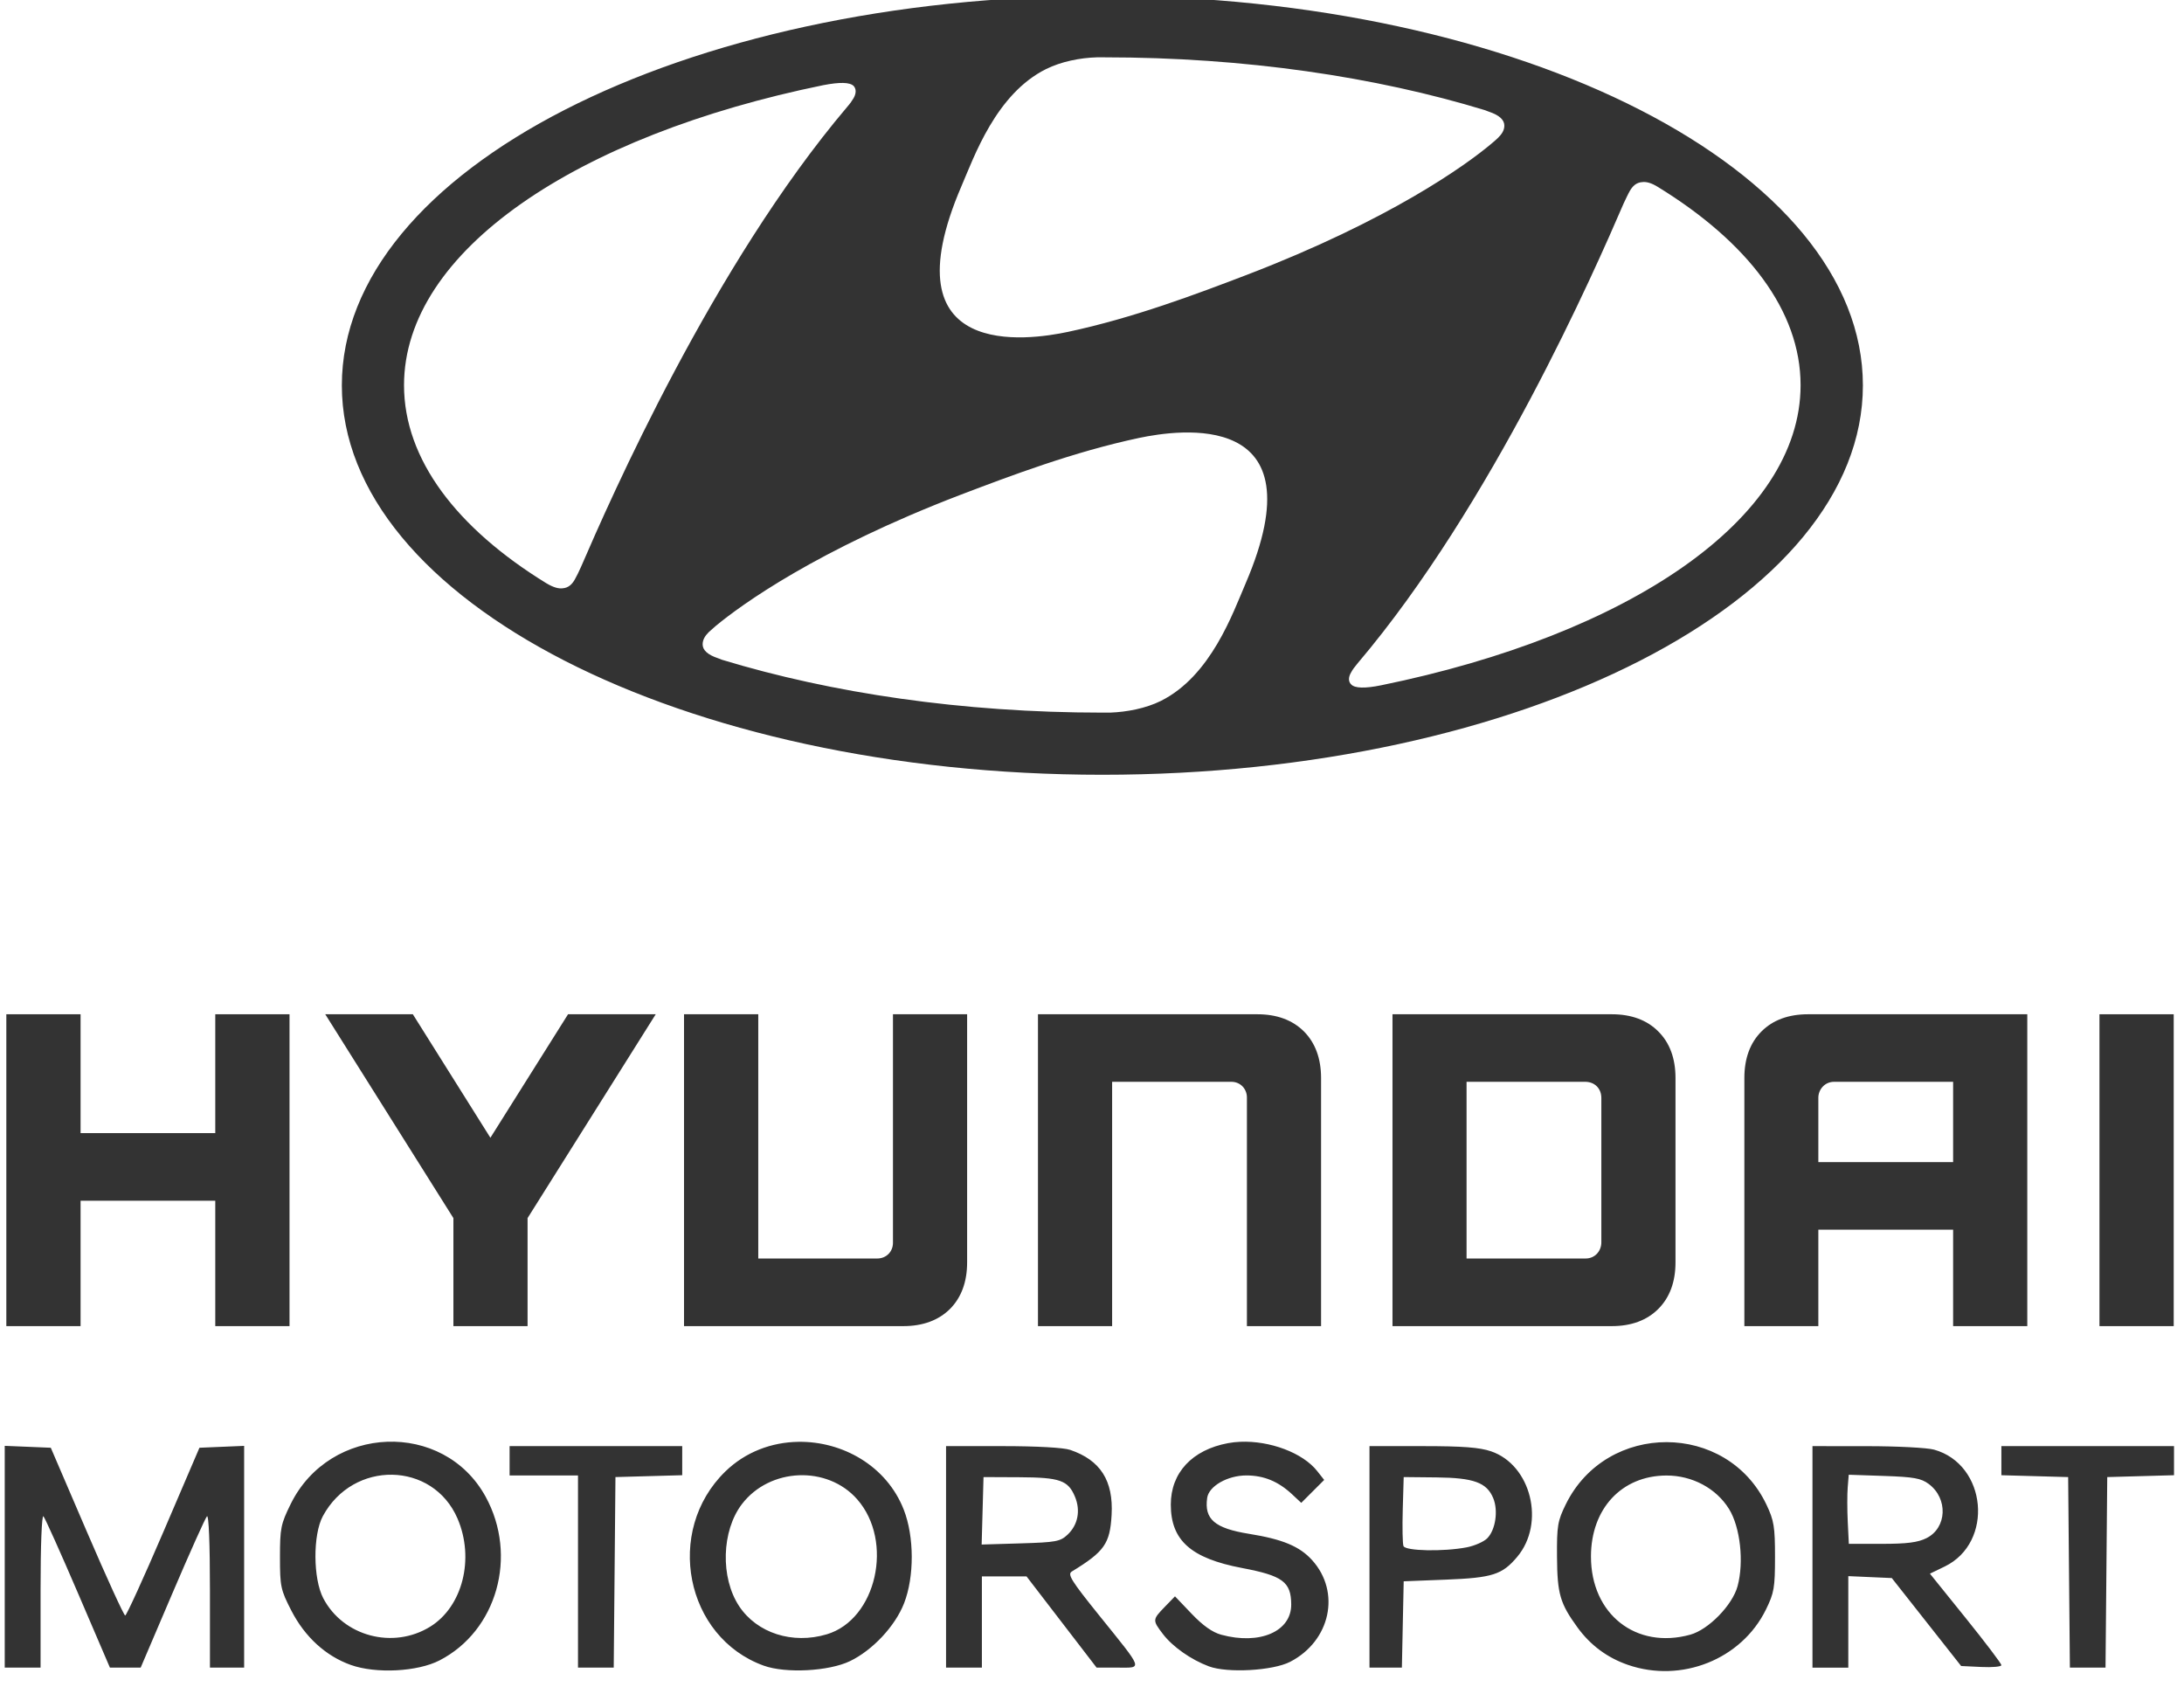 <?xml version="1.0" encoding="UTF-8" standalone="no"?>
<!-- Created with Inkscape (http://www.inkscape.org/) -->

<svg
   width="48.948mm"
   height="37.799mm"
   viewBox="0 0 48.948 37.799"
   version="1.1"
   id="svg46784"
   inkscape:version="1.1 (1:1.1+202105261517+ce6663b3b7)"
   sodipodi:docname="data-logo-client-3.svg"
   xmlns:inkscape="http://www.inkscape.org/namespaces/inkscape"
   xmlns:sodipodi="http://sodipodi.sourceforge.net/DTD/sodipodi-0.dtd"
   xmlns="http://www.w3.org/2000/svg"
   xmlns:svg="http://www.w3.org/2000/svg">
  <sodipodi:namedview
     id="namedview46786"
     pagecolor="#ffffff"
     bordercolor="#999999"
     borderopacity="1"
     inkscape:pageshadow="0"
     inkscape:pageopacity="0"
     inkscape:pagecheckerboard="0"
     inkscape:document-units="mm"
     showgrid="false"
     fit-margin-top="0"
     fit-margin-left="0"
     fit-margin-right="0"
     fit-margin-bottom="0"
     inkscape:zoom="0.69397446"
     inkscape:cx="154.18435"
     inkscape:cy="49.713645"
     inkscape:current-layer="layer1" />
  <defs
     id="defs46781" />
  <g
     inkscape:label="Layer 1"
     inkscape:groupmode="layer"
     id="layer1"
     transform="translate(-41.384,-87.746)">
    <g
       id="g1610"
       style="fill:#333333"
       transform="matrix(0.073,0,0,0.073,57.134,73.965)">
      <g
         id="g1604"
         style="fill:#333333">
        <path
           id="path1590"
           d="m -149.661,500.159 v 36.487 h -41.354 v -36.487 h -22.794 v 95.741 h 22.794 v -38.495 h 41.354 v 38.495 h 22.794 v -95.741 z m 0,0"
           style="fill:#333333;fill-opacity:1;fill-rule:nonzero;stroke:none;stroke-width:7.039"
           inkscape:connector-curvature="0" />
        <path
           id="path1592"
           d="m -41.355,500.159 -23.839,37.917 -23.812,-37.917 h -26.891 l 39.347,62.581 v 33.16 h 22.767 v -33.16 l 39.347,-62.581 z m 0,0"
           style="fill:#333333;fill-opacity:1;fill-rule:nonzero;stroke:none;stroke-width:7.039"
           inkscape:connector-curvature="0" />
        <path
           id="path1594"
           d="m 58.401,500.159 v 70.17 c 0,2.667 -2.007,4.812 -4.839,4.812 H 17.047 v -74.982 H -5.747 v 95.741 H 61.591 c 5.994,0 10.806,-1.788 14.325,-5.279 3.492,-3.52 5.252,-8.331 5.252,-14.298 v -76.164 z m 0,0"
           style="fill:#333333;fill-opacity:1;fill-rule:nonzero;stroke:none;stroke-width:7.039"
           inkscape:connector-curvature="0" />
        <path
           id="path1596"
           d="m 170.257,500.159 h -67.338 v 95.741 h 22.767 v -75.009 h 36.57 c 2.942,0 4.812,2.31 4.812,4.784 v 70.225 h 22.767 v -76.164 c 0,-5.994 -1.788,-10.806 -5.252,-14.298 -3.547,-3.52 -8.331,-5.279 -14.325,-5.279"
           style="fill:#333333;fill-opacity:1;fill-rule:nonzero;stroke:none;stroke-width:7.039"
           inkscape:connector-curvature="0" />
        <path
           id="path1598"
           d="M 279.101,500.159 H 211.763 v 95.741 h 67.338 c 5.994,0 10.778,-1.788 14.27,-5.279 3.52,-3.52 5.279,-8.331 5.279,-14.298 v -56.587 c 0,-5.994 -1.76,-10.806 -5.279,-14.298 -3.492,-3.52 -8.304,-5.279 -14.27,-5.279 m -3.217,25.681 v 44.351 c 0,2.585 -1.87,4.949 -4.839,4.949 h -36.542 v -54.25 h 36.377 c 2.997,0 5.004,2.09 5.004,4.949"
           style="fill:#333333;fill-opacity:1;fill-rule:nonzero;stroke:none;stroke-width:7.039"
           inkscape:connector-curvature="0" />
        <path
           id="path1600"
           d="m 339.342,500.159 c -5.967,0 -10.806,1.76 -14.298,5.279 -3.52,3.52 -5.252,8.331 -5.252,14.298 v 76.164 h 22.712 v -29.613 h 41.382 v 29.613 h 22.767 v -95.741 z m 44.544,20.732 v 24.664 H 342.504 v -19.797 c 0,-2.365 1.842,-4.867 4.867,-4.867 z m 0,0"
           style="fill:#333333;fill-opacity:1;fill-rule:nonzero;stroke:none;stroke-width:7.039"
           inkscape:connector-curvature="0" />
        <path
           id="path1602"
           d="m 428.814,595.901 h 22.794 v -95.741 h -22.794 z m 0,0"
           style="fill:#333333;fill-opacity:1;fill-rule:nonzero;stroke:none;stroke-width:7.039"
           inkscape:connector-curvature="0" />
      </g>
      <path
         id="path1606"
         d="m 122.664,426.634 c 128.959,0 233.517,-53.536 233.517,-119.543 0,-66.057 -104.558,-119.593 -233.517,-119.593 -128.91,0 -233.467,53.536 -233.467,119.593 0,66.008 104.558,119.543 233.467,119.543 m 43.973,-58.662 c -3.895,9.021 -10.599,28.296 -25.979,35.986 -4.683,2.318 -10.451,3.402 -15.578,3.598 -1.184,0 -2.021,0 -2.368,0 -43.085,0 -83.212,-6.014 -116.783,-16.218 -0.25,-0.107 -1.034,-0.394 -1.281,-0.494 -3.105,-1.034 -4.683,-2.465 -4.683,-4.239 0,-1.528 0.837,-2.712 1.921,-3.796 0.494,-0.444 1.184,-1.034 2.121,-1.875 7.789,-6.458 31.106,-23.366 75.078,-40.226 15.43,-5.866 34.754,-13.211 54.965,-17.5 11.831,-2.465 55.803,-9.219 32.585,44.761 m 117.966,-120.53 c 0.837,-1.431 1.925,-2.662 3.944,-2.762 1.084,-0.107 2.565,0.143 4.831,1.578 27.409,16.859 43.676,37.958 43.676,60.782 0,41.212 -52.994,76.656 -128.811,92.135 -4.831,0.987 -8.085,0.937 -9.169,-0.286 -0.787,-0.741 -0.984,-2.071 0,-3.697 0.444,-0.837 0.987,-1.578 2.021,-2.812 41.261,-48.655 72.712,-120.431 81.635,-141.136 0.69,-1.431 1.331,-2.858 1.875,-3.795 m -205.171,-1.528 c 3.894,-9.021 10.598,-28.296 25.979,-35.937 4.683,-2.318 10.451,-3.452 15.578,-3.599 1.184,-0.036 2.021,0 2.318,0 43.134,0 83.212,5.965 116.832,16.218 0.25,0.107 1.034,0.394 1.281,0.494 3.105,1.034 4.683,2.465 4.683,4.239 0,1.528 -0.837,2.662 -1.921,3.746 -0.494,0.494 -1.184,1.084 -2.121,1.875 -7.739,6.507 -31.106,23.366 -75.078,40.226 -15.479,5.915 -34.754,13.211 -54.916,17.5 -11.881,2.515 -55.853,9.218 -32.634,-44.761 M 37.086,214.913 c 4.88,-0.937 8.085,-0.937 9.268,0.286 0.69,0.787 0.887,2.071 -0.036,3.697 -0.494,0.837 -1.034,1.628 -2.021,2.762 -41.261,48.705 -72.711,120.431 -81.684,141.185 -0.64,1.431 -1.331,2.858 -1.874,3.796 -0.791,1.431 -1.921,2.662 -3.895,2.762 -1.084,0.107 -2.611,-0.215 -4.88,-1.578 -27.409,-16.859 -43.676,-37.958 -43.676,-60.782 0,-41.212 52.994,-76.656 128.811,-92.135"
         style="fill:#333333;fill-opacity:1;fill-rule:nonzero;stroke:none;stroke-width:12.62"
         inkscape:connector-curvature="0" />
      <path
         id="path1608"
         style="fill:#333333"
         d="m -96.887,631.399 c -11.851,0.439 -23.598,6.883 -29.625,19.125 -3.025,6.145 -3.287,7.442 -3.287,16.299 0,9.033 0.214,10.039 3.5,16.432 4.142,8.059 10.564,13.927 18.23,16.66 7.736,2.757 20.478,2.104 27.27,-1.397 17.615,-9.081 24.093,-32.05 14.16,-50.211 -6.443,-11.78 -18.397,-17.347 -30.248,-16.908 z m 261.914,0.012 c -1.289,0.055 -2.555,0.193 -3.777,0.422 -11,2.055 -17.549,9.088 -17.549,18.846 0,10.998 6.175,16.502 21.846,19.475 12.512,2.373 15.069,4.261 15.123,11.164 0.065,8.319 -9.64,12.537 -21.469,9.33 -2.721,-0.738 -5.634,-2.797 -9.109,-6.438 l -5.109,-5.352 -3.141,3.238 c -3.795,3.916 -3.806,4.083 -0.559,8.34 2.972,3.897 8.648,7.886 14.121,9.922 5.71,2.124 19.648,1.337 24.951,-1.408 12.365,-6.401 15.598,-21.39 6.73,-31.205 -3.832,-4.241 -9.046,-6.415 -19.373,-8.078 -10.542,-1.698 -13.785,-4.486 -12.844,-11.039 0.518,-3.606 6.247,-6.885 12.029,-6.885 5.378,0 9.814,1.834 14.076,5.822 l 2.775,2.596 3.52,-3.52 3.52,-3.519 -2.117,-2.689 c -4.472,-5.685 -14.624,-9.405 -23.645,-9.021 z m -135.691,0.012 c -8.112,0.127 -16.198,3.047 -22.443,9.146 -18.71,18.273 -12.253,50.845 11.809,59.562 h 0.002 c 6.745,2.444 20.011,1.749 26.514,-1.389 6.945,-3.352 13.846,-10.732 16.586,-17.738 3.182,-8.139 3.148,-20.466 -0.078,-28.73 -5.276,-13.514 -18.869,-21.062 -32.389,-20.852 z m 266.594,0.096 c -12.324,-0.025 -24.698,6.338 -30.965,19.1 -2.505,5.1 -2.756,6.604 -2.691,16.125 0.077,11.356 0.927,14.286 6.277,21.646 3.978,5.472 9.148,9.312 15.484,11.502 16.443,5.682 34.875,-1.691 42.367,-16.947 2.527,-5.146 2.799,-6.725 2.799,-16.201 0,-9.245 -0.312,-11.157 -2.609,-16 -6.066,-12.787 -18.338,-19.2 -30.662,-19.225 z m -510.229,1.137 v 34.043 34.045 h 5.5 5.5 v -23.701 c 0,-13.777 0.371,-23.302 0.885,-22.75 0.486,0.522 5.277,11.189 10.646,23.701 l 9.762,22.75 h 4.721 4.719 l 9.715,-22.75 c 5.343,-12.512 10.127,-23.179 10.633,-23.701 0.56,-0.579 0.92,8.308 0.92,22.75 v 23.701 h 5.25 l 5.25,-0.002 v -34.037 -34.039 l -6.861,0.289 -6.861,0.289 -11.039,25.75 c -6.072,14.162 -11.362,25.75 -11.754,25.75 -0.392,0 -5.693,-11.588 -11.779,-25.75 l -11.066,-25.75 -7.068,-0.295 z m 155,0.088 v 4.5 4.5 h 10.5 10.5 v 29.5 29.5 h 5.486 5.484 l 0.266,-29.25 0.264,-29.25 10.25,-0.285 10.25,-0.285 v -4.465 -4.465 H -32.799 Z m 134,0 v 34 34 h 5.5 5.5 v -14 -14 h 6.855 6.854 l 10.756,14 10.756,14 h 6.426 c 7.77,0 8.152,1.091 -5.613,-16 -8.603,-10.682 -9.829,-12.645 -8.43,-13.5 10.014,-6.115 11.722,-8.541 12.221,-17.369 0.594,-10.512 -3.427,-16.826 -12.723,-19.979 -2.051,-0.696 -10.28,-1.152 -20.75,-1.152 z m 130,0 v 34 34 h 4.971 4.973 l 0.277,-13.25 0.279,-13.25 13,-0.512 c 14.238,-0.56 17.248,-1.522 21.844,-6.984 8.705,-10.345 4.283,-28.218 -8.016,-32.408 -3.537,-1.205 -8.683,-1.596 -21.006,-1.596 z m 136,0 v 34 34.004 h 5.5 5.5 v -14.047 -14.045 l 6.678,0.295 6.678,0.297 10.645,13.5 10.645,13.5 6.178,0.297 c 3.398,0.164 6.178,-0.089 6.178,-0.562 -10e-6,-0.473 -4.935,-6.986 -10.969,-14.473 l -10.971,-13.613 4.537,-2.195 c 15.18,-7.348 12.987,-31.365 -3.275,-35.881 -2.101,-0.584 -11.36,-1.066 -20.572,-1.066 z m 58,0 v 4.465 4.465 l 10.25,0.285 10.25,0.285 0.266,29.25 0.266,29.25 h 5.469 5.471 l 0.266,-29.25 0.264,-29.25 10.25,-0.285 10.25,-0.285 v -4.465 -4.465 h -26.5 z m -494.018,8.781 c 8.224,0.145 16.233,4.65 20.027,13.445 5.296,12.276 1.566,27.05 -8.381,33.199 -11.396,7.046 -26.709,2.978 -32.834,-8.721 -3.149,-6.016 -3.219,-19.468 -0.131,-25.205 4.656,-8.647 13.095,-12.863 21.318,-12.719 z m 447.152,0.002 10.879,0.371 c 9.102,0.311 11.335,0.714 13.682,2.461 5.991,4.461 5.614,13.481 -0.695,16.633 v 0.002 c -2.642,1.32 -5.991,1.75 -13.668,1.75 h -10.168 l -0.332,-6.75 c -0.183,-3.712 -0.188,-8.487 -0.014,-10.609 z m -322.348,0.164 c 6.63,-0.276 13.339,2.153 17.93,7.381 11.327,12.9 5.926,36.882 -9.332,41.441 -10.528,3.146 -21.434,-0.356 -26.918,-8.643 -5.795,-8.757 -5.401,-23.134 0.859,-31.324 4.278,-5.598 10.831,-8.579 17.461,-8.855 z m 266.35,0.074 c 7.924,-0.031 15.313,3.916 19.25,10.283 3.45,5.58 4.63,16.257 2.619,23.693 -1.57,5.808 -8.904,13.332 -14.506,14.883 -16.671,4.615 -30.52,-6.284 -30.504,-24.006 0.013,-14.685 9.431,-24.8 23.141,-24.854 z m -209.637,0.478 11,0.051 c 12.448,0.058 14.972,0.94 17.072,5.967 1.778,4.256 0.921,8.67 -2.264,11.662 -2.244,2.108 -3.558,2.352 -14.424,2.676 l -11.957,0.357 0.287,-10.357 z m 129,0 10.014,0.102 c 11.495,0.117 15.488,1.572 17.475,6.367 1.592,3.844 0.703,9.786 -1.848,12.336 -1.058,1.058 -3.886,2.303 -6.283,2.766 -7.113,1.374 -18.839,1.137 -19.426,-0.393 -0.279,-0.727 -0.377,-5.789 -0.219,-11.25 z" />
    </g>
  </g>
</svg>
